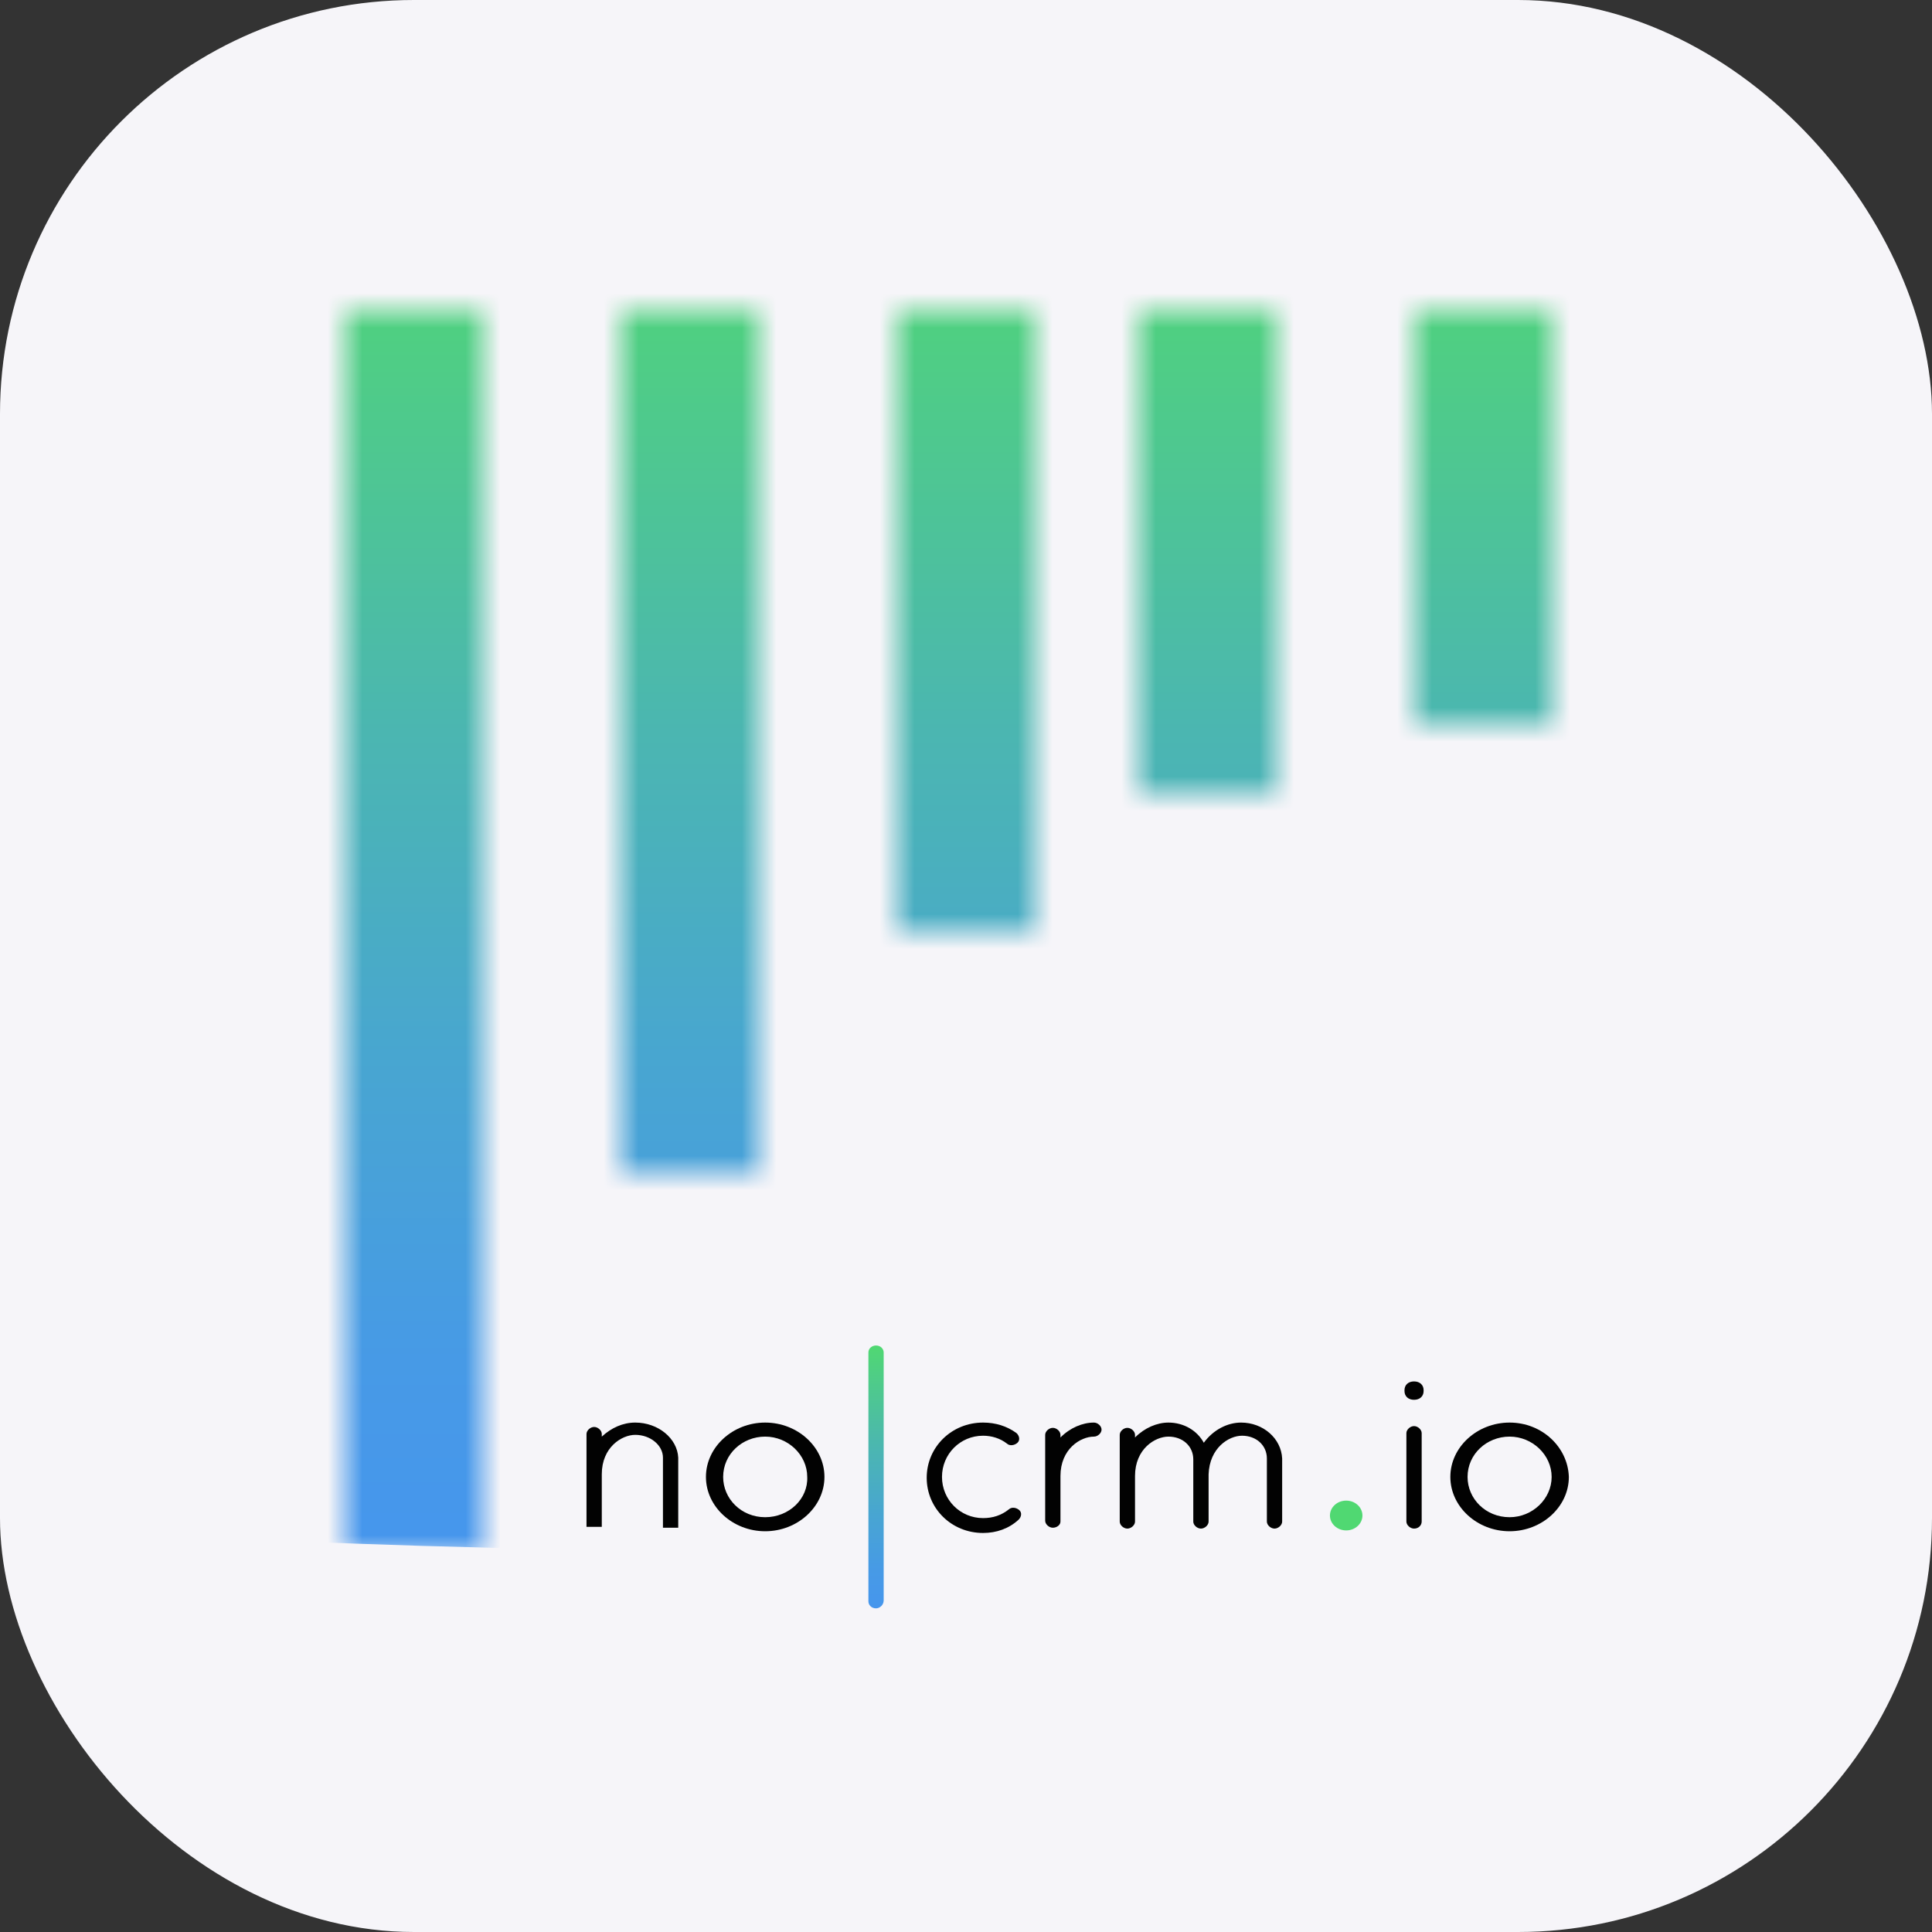 <svg width="56" height="56" viewBox="0 0 56 56" fill="none" xmlns="http://www.w3.org/2000/svg">
<rect x="0" y="0" width="56" height="56" fill="#333333" stroke="none"/>
<rect width="56" height="56" rx="12" fill="#F6F5F9"/>
<mask id="mask0_6608_61087" style="mask-type:alpha" maskUnits="userSpaceOnUse" x="10" y="9" width="35" height="36">
<path fill-rule="evenodd" clip-rule="evenodd" d="M10 9H14V45H10V9ZM18 9H22V34H18V9ZM30 9H26V27H30V9ZM33 9H37V23H33V9ZM45 9H41V21H45V9Z" fill="#D9D9D9"/>
</mask>
<g mask="url(#mask0_6608_61087)">
<path d="M27 45C11.375 45 2 44.48 2 43.96V7.04C2 6.39 14.5 6 27 6C42.625 6 52 6.52 52 7.04V43.83C52 44.48 39.5 45 27 45Z" fill="url(#paint0_linear_6608_61087)"/>
</g>
<path d="M39.02 44.36C39.28 44.36 39.491 44.166 39.491 43.928C39.491 43.689 39.28 43.496 39.02 43.496C38.76 43.496 38.549 43.689 38.549 43.928C38.549 44.166 38.76 44.36 39.02 44.36Z" fill="#50D872"/>
<path d="M25.392 46.619C25.254 46.619 25.171 46.517 25.171 46.416V39.203C25.171 39.076 25.282 39 25.392 39C25.531 39 25.614 39.102 25.614 39.203V46.391C25.614 46.517 25.503 46.619 25.392 46.619Z" fill="url(#paint1_linear_6608_61087)"/>
<path d="M22.179 41.234C21.238 41.234 20.462 41.946 20.462 42.809C20.462 43.672 21.238 44.384 22.179 44.384C23.121 44.384 23.897 43.672 23.897 42.809C23.897 41.946 23.121 41.234 22.179 41.234ZM22.179 43.977C21.487 43.977 20.961 43.444 20.961 42.809C20.961 42.149 21.515 41.641 22.179 41.641C22.844 41.641 23.398 42.174 23.398 42.809C23.426 43.444 22.872 43.977 22.179 43.977Z" fill="#020202"/>
<path d="M43.756 41.234C42.815 41.234 42.039 41.946 42.039 42.809C42.039 43.672 42.815 44.384 43.756 44.384C44.698 44.384 45.474 43.672 45.474 42.809C45.446 41.946 44.698 41.234 43.756 41.234ZM43.756 43.977C43.064 43.977 42.538 43.444 42.538 42.809C42.538 42.149 43.092 41.641 43.756 41.641C44.421 41.641 44.975 42.174 44.975 42.809C44.975 43.444 44.421 43.977 43.756 43.977Z" fill="#020202"/>
<path d="M28.495 44.434C27.581 44.434 26.861 43.723 26.861 42.834C26.861 41.946 27.581 41.234 28.495 41.234C28.855 41.234 29.187 41.336 29.464 41.539C29.547 41.615 29.575 41.742 29.492 41.819C29.409 41.895 29.27 41.92 29.187 41.844C28.993 41.691 28.744 41.615 28.495 41.615C27.83 41.615 27.304 42.149 27.304 42.809C27.304 43.469 27.83 44.003 28.495 44.003C28.772 44.003 29.021 43.926 29.243 43.749C29.326 43.672 29.464 43.698 29.547 43.774C29.63 43.85 29.603 43.977 29.52 44.053C29.243 44.307 28.883 44.434 28.495 44.434Z" fill="#020202"/>
<path d="M35.973 41.234C35.586 41.234 35.17 41.438 34.893 41.819C34.699 41.463 34.311 41.234 33.868 41.234C33.536 41.234 33.176 41.387 32.899 41.666V41.59C32.899 41.488 32.788 41.387 32.677 41.387C32.566 41.387 32.456 41.488 32.456 41.59V42.733C32.456 42.758 32.456 42.758 32.456 42.784V44.104C32.456 44.206 32.566 44.307 32.677 44.307C32.788 44.307 32.899 44.206 32.899 44.104V42.784C32.899 41.996 33.48 41.641 33.868 41.641C34.284 41.641 34.588 41.92 34.588 42.301V42.707C34.588 42.733 34.588 42.758 34.588 42.784V44.104C34.588 44.206 34.699 44.307 34.81 44.307C34.921 44.307 35.032 44.206 35.032 44.104V44.079C35.032 44.079 35.032 44.079 35.032 44.053V42.733C35.059 41.971 35.613 41.615 36.001 41.615C36.416 41.615 36.721 41.895 36.721 42.276V44.104C36.721 44.206 36.832 44.307 36.943 44.307C37.053 44.307 37.164 44.206 37.164 44.104V42.276C37.137 41.691 36.61 41.234 35.973 41.234Z" fill="#020202"/>
<path d="M18.413 41.234C18.052 41.234 17.72 41.387 17.443 41.641V41.565C17.443 41.463 17.332 41.361 17.222 41.361C17.111 41.361 17 41.463 17 41.565V42.707C17 42.733 17 42.733 17 42.733V44.257H17.443V42.733C17.443 41.946 18.025 41.59 18.413 41.59C18.856 41.59 19.216 41.895 19.216 42.25V44.282H19.659V42.25C19.631 41.691 19.077 41.234 18.413 41.234Z" fill="#020202"/>
<path d="M40.987 44.307C40.876 44.307 40.765 44.206 40.765 44.104V41.539C40.765 41.438 40.876 41.336 40.987 41.336C41.097 41.336 41.208 41.438 41.208 41.539V44.104C41.208 44.206 41.125 44.307 40.987 44.307Z" fill="#020202"/>
<path d="M40.987 40.574C40.821 40.574 40.71 40.473 40.71 40.32V40.295C40.71 40.143 40.821 40.041 40.987 40.041C41.153 40.041 41.264 40.143 41.264 40.295V40.32C41.264 40.473 41.153 40.574 40.987 40.574Z" fill="#020202"/>
<path d="M31.708 41.234C31.375 41.234 31.015 41.387 30.738 41.666V41.59C30.738 41.488 30.628 41.387 30.517 41.387C30.406 41.387 30.295 41.488 30.295 41.59V42.733C30.295 42.758 30.295 42.758 30.295 42.758V44.079C30.295 44.18 30.406 44.282 30.517 44.282C30.628 44.282 30.738 44.206 30.738 44.104V42.784C30.738 41.996 31.32 41.641 31.708 41.641C31.819 41.641 31.929 41.539 31.929 41.438C31.929 41.336 31.819 41.234 31.708 41.234Z" fill="#020202"/>
<defs>
<linearGradient id="paint0_linear_6608_61087" x1="27.069" y1="45.058" x2="27.069" y2="6.058" gradientUnits="userSpaceOnUse">
<stop stop-color="#4696ED"/>
<stop offset="0.144" stop-color="#479AE6"/>
<stop offset="0.356" stop-color="#48A5D2"/>
<stop offset="0.518" stop-color="#4AB0BD"/>
<stop offset="0.611" stop-color="#4BB6B1"/>
<stop offset="0.897" stop-color="#4FCE84"/>
<stop offset="1" stop-color="#50D872"/>
</linearGradient>
<linearGradient id="paint1_linear_6608_61087" x1="25.393" y1="46.63" x2="25.393" y2="39.011" gradientUnits="userSpaceOnUse">
<stop stop-color="#4696ED"/>
<stop offset="0.144" stop-color="#479AE6"/>
<stop offset="0.356" stop-color="#48A5D2"/>
<stop offset="0.518" stop-color="#4AB0BD"/>
<stop offset="0.611" stop-color="#4BB6B1"/>
<stop offset="0.897" stop-color="#4FCE84"/>
<stop offset="1" stop-color="#50D872"/>
</linearGradient>
</defs>
</svg>